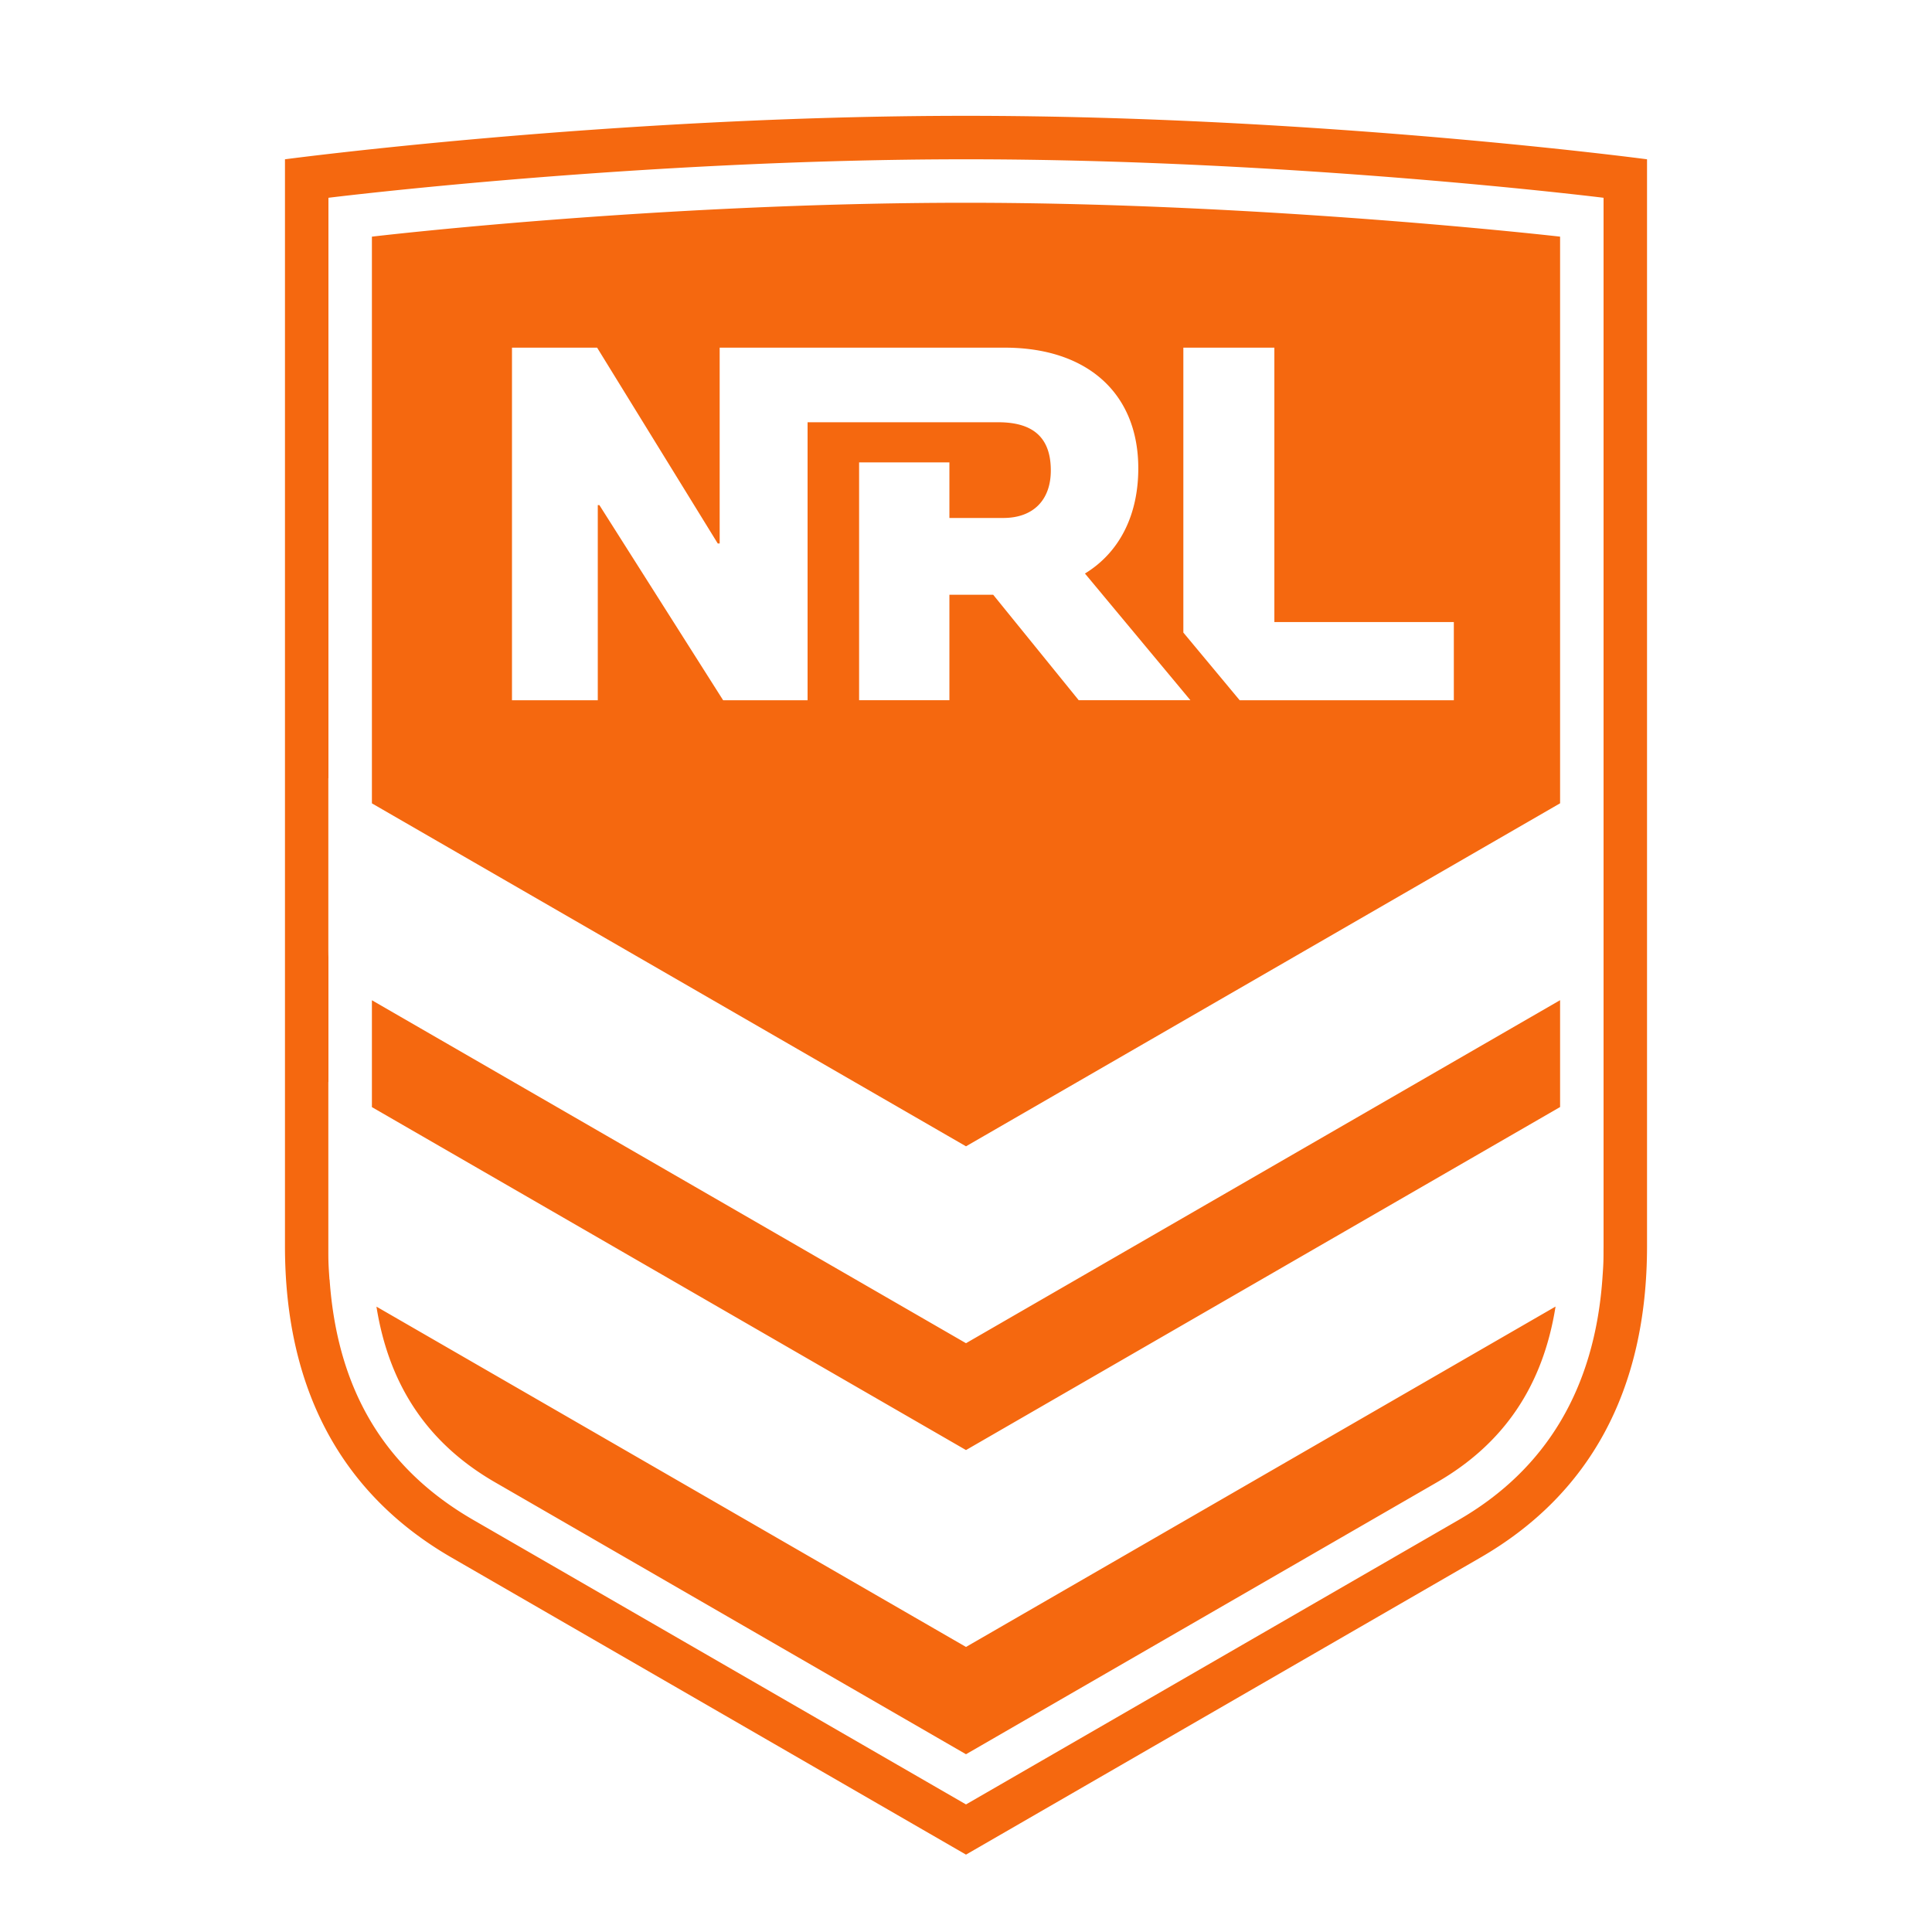 <?xml version="1.0" encoding="UTF-8" standalone="no"?><!DOCTYPE svg PUBLIC "-//W3C//DTD SVG 1.1//EN" "http://www.w3.org/Graphics/SVG/1.1/DTD/svg11.dtd"><svg width="100%" height="100%" viewBox="0 0 100 100" version="1.1" xmlns="http://www.w3.org/2000/svg" xmlns:xlink="http://www.w3.org/1999/xlink" xml:space="preserve" xmlns:serif="http://www.serif.com/" fill-rule="evenodd" clip-rule="evenodd" stroke-linejoin="round" stroke-miterlimit="2"><path d="M50 5.995c-18.356 0-35.25 2.25-35.25 2.25V64.5c0 7.488 2.992 12.87 8.624 16.12L50 95.995 76.626 80.62c5.632-3.25 8.624-8.635 8.624-16.12V8.245S68.355 5.995 50 5.995zM83 64.5l-.002.19v.185c0 .54-.024.817-.059 1.322-.408 5.666-2.904 9.857-7.438 12.474L50 93.397 24.499 78.672c-4.595-2.652-7.038-6.733-7.439-12.441l-.007-.005c-.034-.523-.058-.799-.058-1.351v-8.873l.005.003v-6.466a16.474 16.474 0 0 1-.005-.385v-8.873l.005.003V10.237s16-1.992 33-1.992 33 1.992 33 1.992V64.5zm-63.515 3.131c.653 4.102 2.677 7.094 6.139 9.092L50 90.799l24.376-14.076c3.463-1.999 5.488-4.992 6.139-9.096L50 85.246 19.485 67.631zm-.235-15.858v5.531L50 75.055 80.75 57.3v-5.531L50 69.524 19.25 51.773zm0-39.524v29.333L50 59.333l30.75-17.754v-29.33S65.5 10.495 50 10.495c-16 0-30.75 1.754-30.75 1.754zm11.657 5.746H26.5v18.249h4.441v-10.1h.083l6.405 10.1H41.8V21.856h9.874c1.828.001 2.716.817 2.716 2.496 0 1.539-.918 2.458-2.458 2.458h-2.791v-2.877h-4.674v12.311h4.674v-5.46h2.266l4.428 5.46h5.781l-5.459-6.558c1.788-1.09 2.761-3.02 2.761-5.445 0-3.894-2.651-6.246-6.912-6.246H37.25v10.136h-.099l-6.244-10.136zM75.25 36.244v-4.048h-9.289V17.995H61.25v14.747l2.915 3.502H75.25z" fill="#f5680f"/></svg>